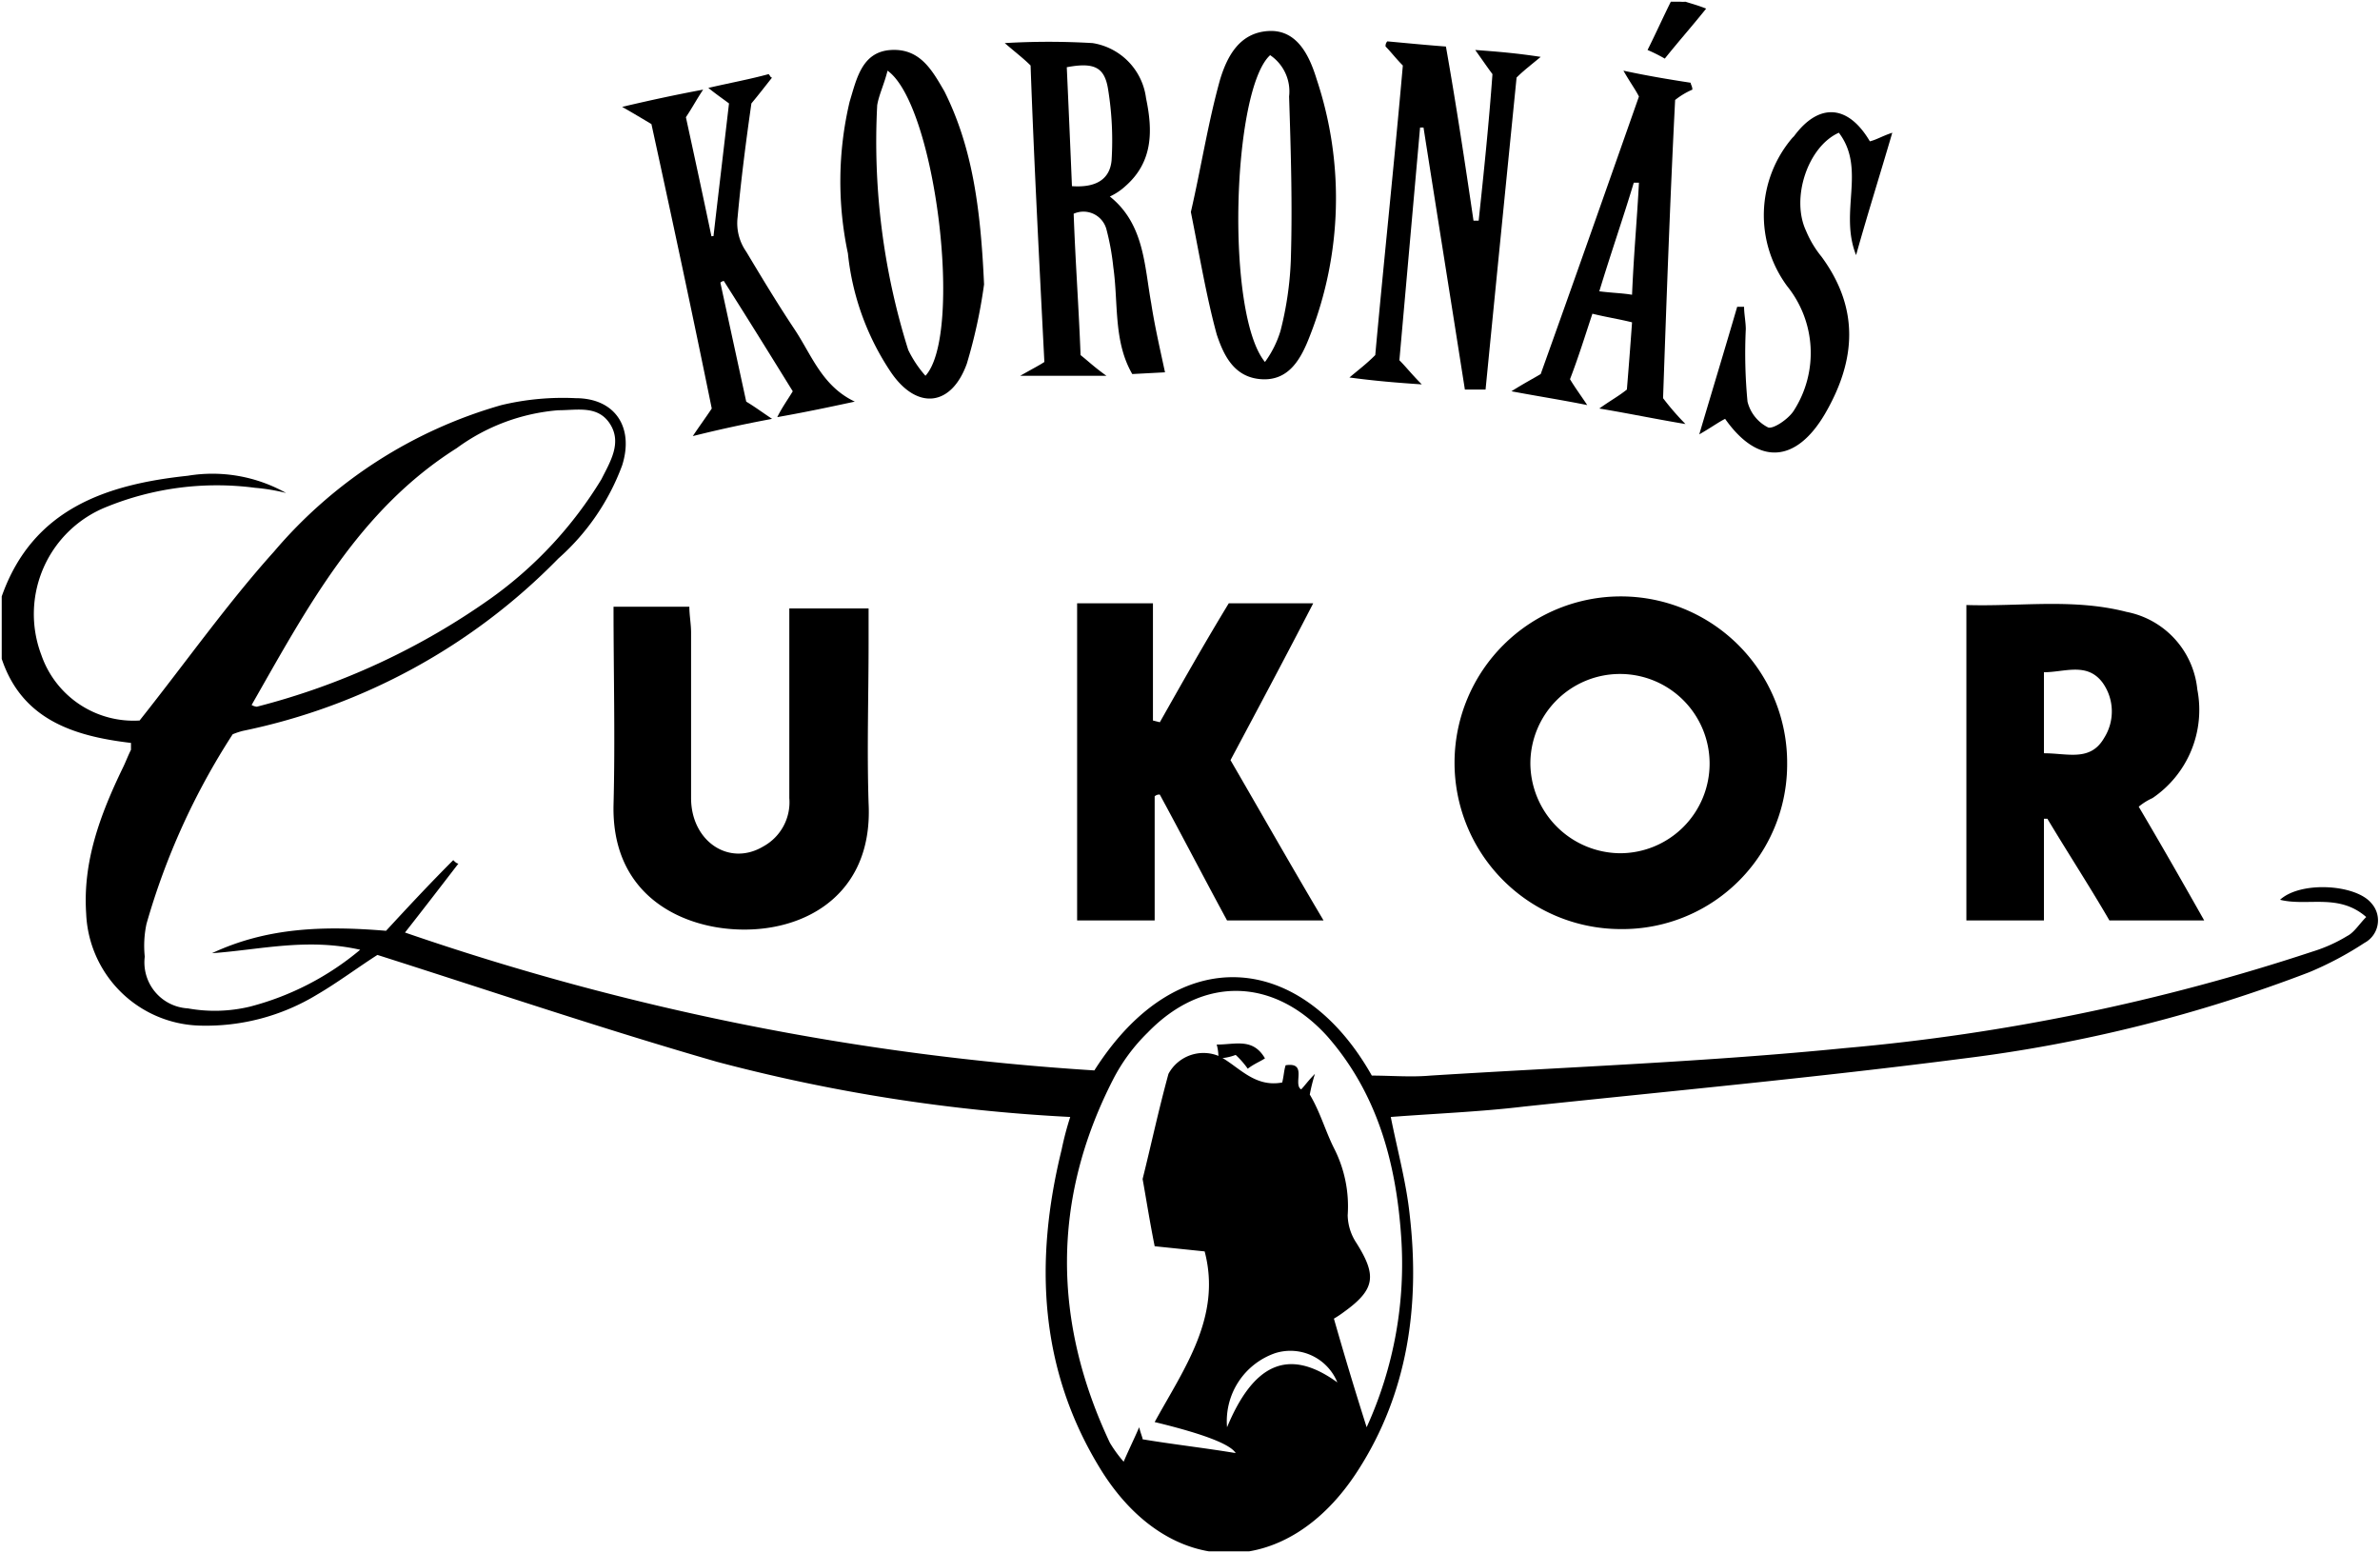 <svg xmlns="http://www.w3.org/2000/svg" xmlns:xlink="http://www.w3.org/1999/xlink" viewBox="0 0 138.1 90.1"><defs><style>.cls-1{fill:none;}.cls-2{clip-path:url(#clip-path);}</style><clipPath id="clip-path" transform="translate(0.1 0.1)"><rect class="cls-1" width="138" height="89.9"/></clipPath></defs><g id="Layer_2" data-name="Layer 2"><g id="Layer_1-2" data-name="Layer 1"><g class="cls-2"><path d="M0,34.5c1.8-5.1,6.1-6.5,10.8-7a8.74,8.74,0,0,1,5.7,1,11.27,11.27,0,0,0-1.8-.3,17,17,0,0,0-8.6,1.1,6.69,6.69,0,0,0-3.8,8.6A5.66,5.66,0,0,0,8,41.7c2.7-3.4,5.1-6.8,7.8-9.8A27,27,0,0,1,29,23.4a15.33,15.33,0,0,1,4.3-.4c2.3,0,3.4,1.7,2.7,3.9a13.41,13.41,0,0,1-3.7,5.4A35.64,35.64,0,0,1,14,42.3a3.93,3.93,0,0,0-.6.2,40.77,40.77,0,0,0-5,11,6.08,6.08,0,0,0-.1,1.9,2.67,2.67,0,0,0,2.5,3,8.74,8.74,0,0,0,3.6-.1A16.34,16.34,0,0,0,20.8,55c-3.1-.7-5.8,0-8.6.2,3.2-1.5,6.5-1.6,10.1-1.3,1.2-1.3,2.5-2.7,3.9-4.1.1.1.2.2.3.2-1,1.3-2,2.6-3.1,4a151.93,151.93,0,0,0,40,8c4.9-7.7,12.1-6.8,16.1.3,1.1,0,2.3.1,3.4,0,8-.5,16.1-.8,24.1-1.6a119.82,119.82,0,0,0,27.1-5.6,8.82,8.82,0,0,0,2-.9c.4-.2.7-.7,1.1-1.1-1.6-1.4-3.4-.6-5-1,1.2-1.1,4.4-.9,5.3.2a1.48,1.48,0,0,1-.4,2.3,19.62,19.62,0,0,1-3.2,1.7,85,85,0,0,1-20,5c-8.5,1.1-17.1,1.9-25.6,2.8-2.5.3-5.1.4-7.7.6.4,2,.9,3.8,1.1,5.7.6,5.2-.1,10.3-3,14.8-4.1,6.4-10.9,6.4-14.9,0-3.6-5.8-3.9-12.1-2.3-18.6a18,18,0,0,1,.5-1.9,99.58,99.58,0,0,1-20.5-3.2c-6.6-1.9-13.1-4.1-19.7-6.2-1.1.7-2.3,1.6-3.5,2.3a12.39,12.39,0,0,1-6.8,1.8,6.78,6.78,0,0,1-6.6-6.5c-.2-3,.8-5.7,2.1-8.4.2-.4.3-.7.5-1.1V43C4.1,42.6,1,41.6-.1,37.8L0,34.5ZM70.7,61.2c1.1.6,2,1.8,3.6,1.5.1-.4.1-.7.2-1,1.3-.2.4,1.1.9,1.4.2-.2.4-.5.8-.9a10.34,10.34,0,0,0-.3,1.2c.6,1,.9,2.1,1.4,3.1a7.41,7.41,0,0,1,.8,3.9,3,3,0,0,0,.5,1.6c1.2,1.9,1.1,2.7-.7,4a6.13,6.13,0,0,1-.6.4c.6,2.1,1.2,4.1,1.9,6.3a22.81,22.81,0,0,0,2-11.1c-.3-4.3-1.4-8.3-4.3-11.6-3.1-3.4-7.2-3.5-10.4-.2a10.52,10.52,0,0,0-2,2.7c-3.6,7-3.5,14.1-.2,21.1a7.63,7.63,0,0,0,.8,1.1c.3-.7.6-1.3.9-2,.1.4.2.6.2.7,1.8.3,3.6.5,5.4.8-.3-.5-1.8-1.1-4.7-1.8,1.7-3.1,3.9-6.1,2.9-9.9l-2.9-.3c-.3-1.5-.5-2.8-.7-3.9.5-2,.9-3.9,1.5-6.1a2.31,2.31,0,0,1,3-1ZM14.5,40.8a.77.77,0,0,0,.3.1,41.11,41.11,0,0,0,13.6-6.3,23.45,23.45,0,0,0,6.4-6.9c.5-1,1.2-2.1.5-3.2s-1.9-.8-3-.8a11.51,11.51,0,0,0-5.9,2.2c-5.7,3.6-8.7,9.3-11.9,14.9ZM71.1,82.7c1.5-3.6,3.5-4.7,6.4-2.6a2.94,2.94,0,0,0-3.6-1.7A4.17,4.17,0,0,0,71.1,82.7Z" transform="translate(0.1 0.1)"/><path d="M97.7,0c.3.1.7.2,1.2.4-.8,1-1.6,1.9-2.4,2.9a9.29,9.29,0,0,0-1-.5c.5-1,.9-1.9,1.4-2.9A2,2,0,0,0,97.7,0Z" transform="translate(0.1 0.1)"/><path d="M93.9,53.8a9.65,9.65,0,1,1,9.7-9.6,9.56,9.56,0,0,1-9.7,9.6Zm0-4.4a5.2,5.2,0,1,0-5.2-5.2A5.25,5.25,0,0,0,93.9,49.4Z" transform="translate(0.1 0.1)"/><path d="M124,46.7c1.3,2.2,2.5,4.3,3.8,6.6h-5.5c-1.1-1.9-2.4-3.9-3.6-5.9h-.2v5.9H114V35c3.1.1,6.2-.4,9.3.4a5.1,5.1,0,0,1,4.1,4.5,6.18,6.18,0,0,1-2.6,6.3,3.51,3.51,0,0,0-.8.5Zm-5.5-3.1c1.4,0,2.7.5,3.5-.9a2.87,2.87,0,0,0-.1-3.2c-.9-1.2-2.2-.6-3.4-.6v4.7Z" transform="translate(0.1 0.1)"/><path d="M76.7,53.3H71.1c-1.3-2.4-2.6-4.9-3.9-7.3a.37.37,0,0,0-.3.1v7.2H62.4V34.9h4.4v6.8l.4.1c1.3-2.3,2.6-4.6,4-6.9h4.9C74.5,38,72.9,41,71.3,44c1.8,3.1,3.5,6.1,5.4,9.3Z" transform="translate(0.1 0.1)"/><path d="M35.5,35.1h4.4c0,.5.1,1,.1,1.5v9.6c0,2.5,2.2,4,4.2,2.8a2.92,2.92,0,0,0,1.5-2.8v-11h4.6v2c0,3.1-.1,6.2,0,9.3.3,5.8-4.5,7.9-8.8,7.2-3-.5-6.1-2.5-6-7.1.1-3.8,0-7.6,0-11.5Z" transform="translate(0.1 0.1)"/><path d="M81.1,20.8c.4.4.7.8,1.3,1.4-1.5-.1-2.7-.2-4.2-.4.6-.5,1-.8,1.5-1.3.5-5.5,1.1-11.1,1.6-16.8-.4-.4-.7-.8-1-1.1a.37.37,0,0,1,.1-.3c1.1.1,2.1.2,3.4.3.6,3.4,1.1,6.7,1.6,10.1h.3c.3-2.8.6-5.7.8-8.5-.3-.4-.5-.7-1-1.4,1.4.1,2.5.2,3.8.4-.6.5-1,.8-1.4,1.2-.6,6-1.2,12-1.8,18.1H84.9c-.8-5.1-1.6-10.1-2.4-15.2h-.2L81.1,20.8Z" transform="translate(0.1 0.1)"/><path d="M69,12.2c.6-2.6,1-5.2,1.7-7.7.4-1.3,1.1-2.7,2.8-2.8s2.4,1.5,2.8,2.8a21.81,21.81,0,0,1-.4,14.9c-.5,1.3-1.2,2.6-2.8,2.5s-2.2-1.4-2.6-2.6c-.6-2.2-1-4.6-1.5-7.1Zm4.3,8.7a6,6,0,0,0,.9-1.8,19.34,19.34,0,0,0,.6-4.1c.1-3.2,0-6.4-.1-9.5a2.54,2.54,0,0,0-1.1-2.4C71.4,5.1,71,18.1,73.3,20.9Z" transform="translate(0.1 0.1)"/><path d="M57,16.4A30.09,30.09,0,0,1,56,21c-.9,2.5-2.9,2.7-4.4.5a15.13,15.13,0,0,1-2.5-6.9,20.1,20.1,0,0,1,.1-8.8c.4-1.3.7-2.9,2.4-3S54,4,54.7,5.2c1.6,3.2,2.1,6.7,2.3,11.2ZM51.4,4c-.2.8-.5,1.4-.6,2a40.22,40.22,0,0,0,1.8,14.2,6.53,6.53,0,0,0,1,1.5C55.8,19.3,54.2,6,51.4,4Z" transform="translate(0.1 0.1)"/><path d="M65.6,21.6c-1.1-1.9-.8-4.1-1.1-6.2a14.35,14.35,0,0,0-.4-2.2,1.38,1.38,0,0,0-1.9-.9c.1,2.8.3,5.5.4,8.2.5.4.8.7,1.5,1.2h-5c.7-.4,1.1-.6,1.4-.8-.3-5.9-.6-11.6-.8-17.2-.4-.4-.8-.7-1.5-1.3a43.3,43.3,0,0,1,5.1,0,3.71,3.71,0,0,1,3.1,3.2c.4,1.9.4,3.7-1.2,5.1a3.49,3.49,0,0,1-.9.6c2,1.6,2,4,2.4,6.2.2,1.3.5,2.6.8,4l-1.9.1ZM62.1,10.7c1.4.1,2.2-.4,2.3-1.5a18.5,18.5,0,0,0-.2-4.1c-.2-1.3-.8-1.6-2.4-1.3q.15,3.3.3,6.9Z" transform="translate(0.1 0.1)"/><path d="M41.3,13.6c.3-2.6.6-5.1.9-7.7-.4-.3-.7-.5-1.2-.9,1.3-.3,2.4-.5,3.5-.8.1.1.1.2.2.2-.4.5-.7.9-1.2,1.5-.3,2.1-.6,4.4-.8,6.6a2.88,2.88,0,0,0,.5,2c.9,1.5,1.8,3,2.8,4.5s1.6,3.3,3.5,4.2c-1.4.3-2.8.6-4.5.9.3-.6.6-1,.9-1.5-1.3-2.1-2.6-4.2-4-6.4a.35.35,0,0,0-.2.1l1.5,6.9c.5.3.9.6,1.5,1-1.6.3-3,.6-4.6,1,.4-.6.7-1,1.1-1.6-1.1-5.4-2.3-11-3.5-16.5-.5-.3-1-.6-1.7-1,1.7-.4,3.1-.7,4.7-1-.4.6-.6,1-1,1.6.5,2.3,1,4.6,1.5,7-.1-.1,0-.1.1-.1Z" transform="translate(0.1 0.1)"/><path d="M96.4,23a15.26,15.26,0,0,0,1.3,1.5c-1.8-.3-3.2-.6-5-.9.7-.5,1.1-.7,1.6-1.1q.15-1.8.3-3.9c-.8-.2-1.5-.3-2.3-.5-.4,1.2-.8,2.5-1.3,3.8.3.5.6.9,1,1.5-1.5-.3-2.8-.5-4.4-.8.8-.5,1.2-.7,1.7-1,1.9-5.3,3.8-10.7,5.7-16.1-.2-.4-.5-.8-.9-1.5,1.4.3,2.6.5,3.9.7,0,.1.1.2.1.4a4.37,4.37,0,0,0-1,.6c-.3,5.9-.5,11.6-.7,17.3ZM95,10.5h-.3c-.6,2-1.3,4-2,6.3.8.1,1.3.1,1.9.2C94.7,14.6,94.9,12.5,95,10.5Z" transform="translate(0.1 0.1)"/><path d="M108.4,8.1c.4-.1.7-.3,1.3-.5-.7,2.4-1.4,4.6-2.1,7.1-1-2.5.6-5-1-7.1-1.8.8-2.8,3.8-1.9,5.7a6,6,0,0,0,.9,1.5c2.2,3,2,6,.2,9.1-1.7,2.9-3.9,3-5.8.3-.4.2-.8.5-1.5.9.8-2.7,1.5-5,2.2-7.4h.4c0,.4.1.9.1,1.3a29.46,29.46,0,0,0,.1,4.2,2.29,2.29,0,0,0,1.2,1.5c.3.1,1.2-.5,1.5-1a6.18,6.18,0,0,0-.4-7.2,6.92,6.92,0,0,1,.3-8.6l.1-.1C105.4,5.9,107.1,5.9,108.4,8.1Z" transform="translate(0.1 0.1)"/><path d="M73.3,61.3c-.3.2-.6.3-1,.6a5,5,0,0,0-.7-.8,3,3,0,0,1-1,.2,2.81,2.81,0,0,0-.1-.8C71.6,60.5,72.6,60.1,73.3,61.3Z" transform="translate(0.1 0.1)"/></g><rect class="cls-1" x="0.1" y="0.1" width="138" height="90"/></g></g></svg>